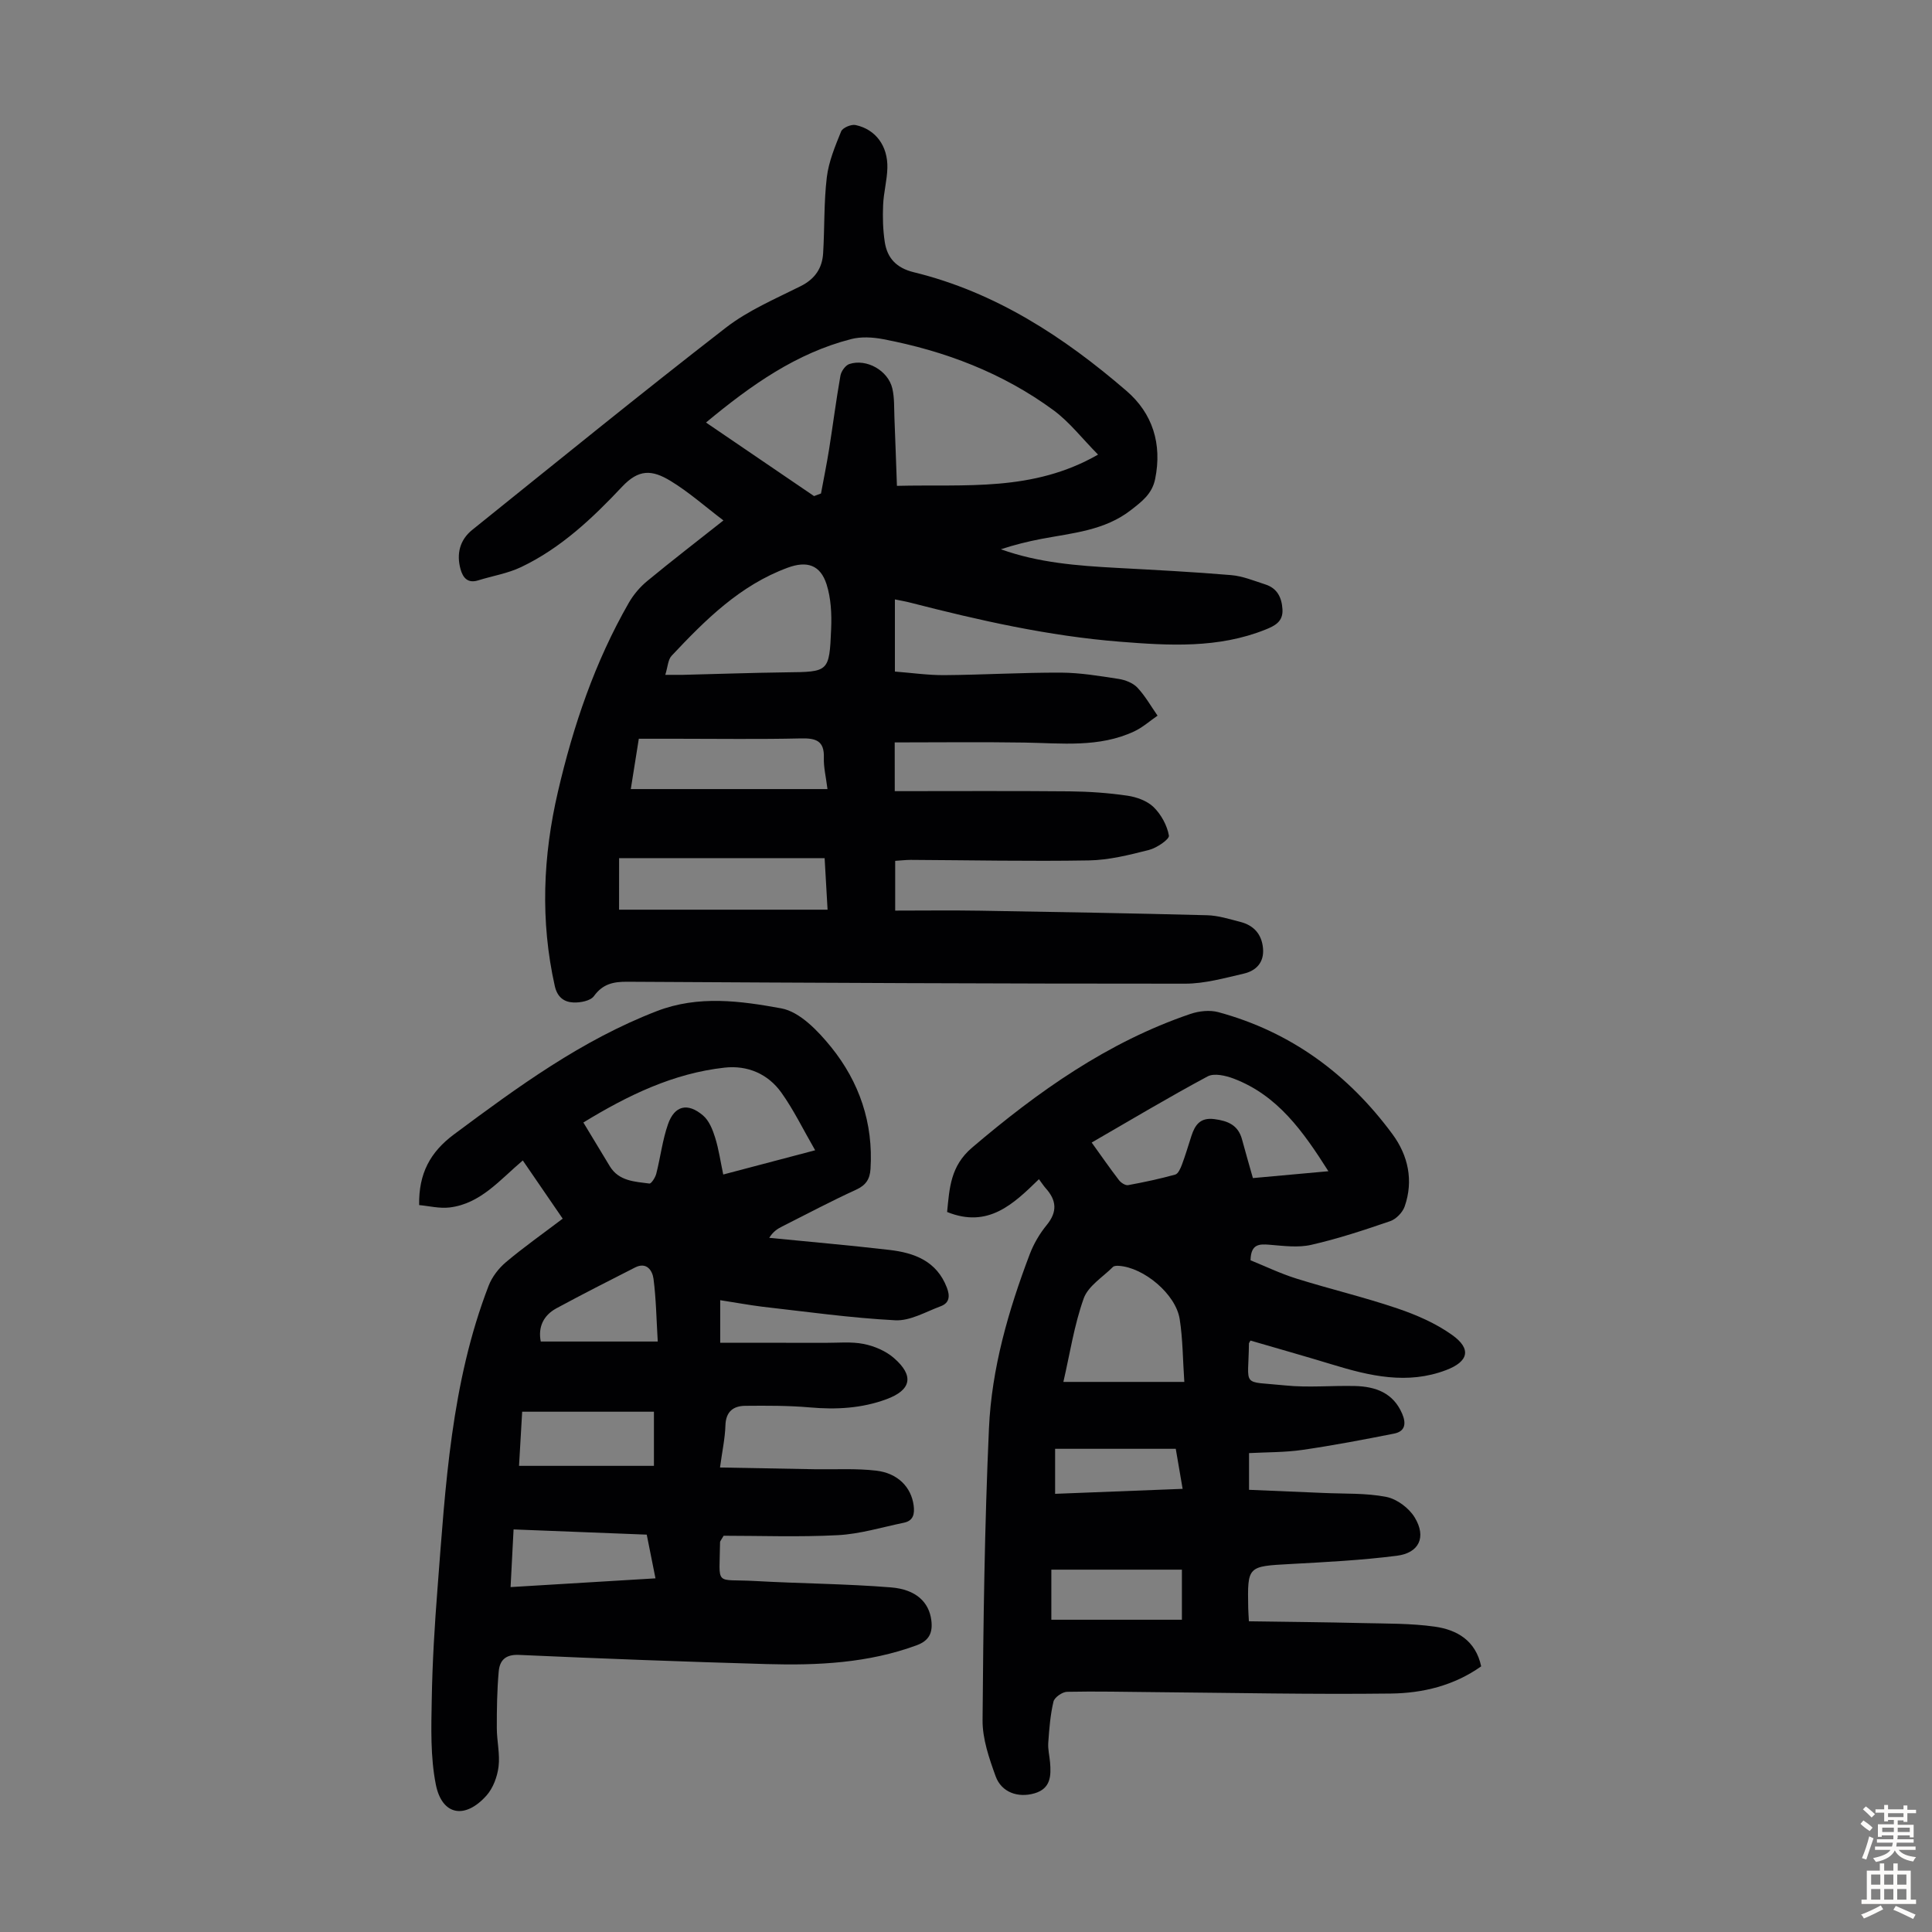 <svg enable-background="new 0 0 400 400" viewBox="0 0 400 400" xmlns="http://www.w3.org/2000/svg"><rect x="0" y="0" width="400" height="400" fill="#808080" stroke="none"/><g fill="#010103"><path d="m185.25 163.8c12.32 0 24.25-.07 36.19.04 4 .04 8.03.32 11.99.9 1.91.28 4.09 1.07 5.42 2.37 1.55 1.52 2.79 3.77 3.16 5.89.13.76-2.51 2.56-4.12 2.97-4.09 1.04-8.29 2.1-12.47 2.17-12.29.21-24.58-.05-36.87-.11-.99 0-1.99.12-3.21.2v10.3c5.86 0 11.74-.08 17.62.02 15.65.26 31.31.53 46.96.94 2.31.06 4.61.8 6.88 1.38 2.77.71 4.42 2.53 4.69 5.43.28 2.97-1.43 4.7-4.02 5.29-3.99.92-8.07 2.07-12.11 2.07-38.49.01-76.99-.18-115.48-.4-2.88-.02-5.08.44-6.91 2.97-.72.99-2.82 1.39-4.27 1.32-1.92-.09-3.32-1.08-3.84-3.42-3.02-13.49-2.45-26.91.66-40.24 3.17-13.65 7.65-26.86 14.67-39.09.97-1.69 2.32-3.28 3.83-4.52 5.07-4.19 10.28-8.19 15.76-12.53-3.8-2.88-7.16-5.88-10.95-8.18-3.88-2.36-6.6-2.45-10.04 1.21-6.12 6.51-12.68 12.71-20.88 16.62-2.78 1.33-5.94 1.83-8.91 2.76-2.16.67-3.15-.53-3.65-2.31-.88-3.19-.15-6.08 2.43-8.15 17.44-14.02 34.8-28.14 52.49-41.85 4.62-3.58 10.22-5.96 15.51-8.61 2.95-1.48 4.45-3.71 4.64-6.8.32-5.24.14-10.52.76-15.72.39-3.26 1.72-6.44 2.97-9.52.31-.76 2.1-1.51 3-1.31 4.17.9 6.7 4.36 6.57 8.92-.07 2.56-.78 5.09-.88 7.65-.11 2.54-.04 5.13.34 7.63.51 3.37 2.44 5.4 6 6.27 16.92 4.13 31.1 13.4 44.06 24.58 5.38 4.64 7.4 10.95 5.92 18.24-.64 3.12-2.79 4.68-4.98 6.4-5.47 4.28-12.15 4.77-18.61 6-2.81.54-5.59 1.23-8.35 2.14 7.79 2.8 15.84 3.41 23.92 3.85 7.92.43 15.85.83 23.75 1.5 2.4.2 4.75 1.18 7.08 1.93 2.45.78 3.4 2.68 3.55 5.14.16 2.57-1.58 3.43-3.52 4.21-9.78 3.92-19.92 3.32-30.11 2.51-14.78-1.17-29.15-4.42-43.46-8.1-.96-.25-1.95-.41-3.15-.66v14.94c3.41.26 6.83.76 10.24.74 8.05-.06 16.1-.55 24.14-.52 3.98.02 7.98.69 11.93 1.3 1.38.21 2.97.83 3.89 1.8 1.62 1.72 2.81 3.85 4.18 5.81-1.6 1.1-3.08 2.43-4.82 3.25-7.3 3.42-15.08 2.44-22.78 2.32-8.89-.14-17.78-.03-26.82-.03.01 3.44.01 6.3.01 10.09zm-16.71-61.09c.48-.18.96-.36 1.44-.54.56-3.06 1.19-6.11 1.68-9.19.8-5.06 1.45-10.15 2.34-15.19.16-.91 1.03-2.15 1.84-2.42 3.58-1.18 8.05 1.35 8.91 5.07.45 1.93.35 3.99.43 5.99.19 4.64.34 9.29.52 14.16 14.21-.36 28.1 1.3 41.64-6.47-3.3-3.33-5.91-6.75-9.23-9.19-10.52-7.73-22.5-12.28-35.27-14.71-2.15-.41-4.56-.55-6.64-.01-11.3 2.91-20.58 9.42-30.03 17.27 7.72 5.26 15.04 10.25 22.37 15.23zm-30.8 37.01c1.63 0 2.61.02 3.59 0 7.14-.17 14.28-.43 21.42-.52 8.83-.1 8.96-.03 9.33-9.01.13-3.06-.03-6.31-.94-9.19-1.3-4.08-4.09-4.92-8.04-3.47-9.88 3.63-17.07 10.81-24.05 18.24-.76.81-.79 2.3-1.31 3.95zm-9.57 48.62h43.17c-.23-3.96-.42-7.28-.61-10.67-14.38 0-28.41 0-42.55 0-.01 3.75-.01 7.29-.01 10.67zm2.43-24.97h40.72c-.31-2.51-.81-4.49-.75-6.44.13-3.55-1.61-4.12-4.73-4.05-8.6.2-17.2.07-25.81.07-2.54 0-5.08 0-7.77 0-.6 3.78-1.13 7.14-1.66 10.42z"/><path d="m149.11 269.19v8.82c7.3 0 14.5-.01 21.7.01 2.68.01 5.43-.28 8.01.23 2.2.44 4.56 1.44 6.24 2.9 4.26 3.69 3.62 6.64-1.52 8.54s-10.42 2.18-15.86 1.7c-4.43-.39-8.91-.37-13.37-.33-2.5.02-4.04 1.2-4.12 4.08-.08 2.64-.66 5.27-1.12 8.69 6.78.12 13.21.25 19.64.36 4.23.07 8.51-.2 12.69.29 4.54.53 7.26 3.47 7.76 7.19.23 1.75-.04 3.18-2.01 3.59-4.55.94-9.09 2.34-13.69 2.58-8 .42-16.04.12-23.64.12-.54.94-.74 1.13-.74 1.32-.11 9.37-1.27 7.57 7.24 8.05 9.37.53 18.77.57 28.12 1.32 5.27.42 7.91 3.1 8.38 6.81.32 2.51-.4 4.2-2.99 5.16-10.07 3.72-20.55 4.21-31.09 3.91-17.1-.49-34.2-1.13-51.29-1.9-2.86-.13-4 1.18-4.2 3.46-.34 3.87-.4 7.78-.39 11.67 0 2.68.68 5.4.36 8.01-.26 2.09-1.13 4.44-2.5 5.98-4.45 4.98-9.22 4.12-10.49-2.3-1.13-5.71-.95-11.74-.84-17.62.13-7.7.6-15.4 1.2-23.07 1.64-21.16 2.81-42.43 10.57-62.55.71-1.85 2.1-3.64 3.62-4.92 3.67-3.09 7.61-5.86 11.72-8.98-2.77-4.04-5.46-7.96-8.26-12.05-4.75 4.01-8.71 8.94-15.12 9.73-2.11.26-4.33-.31-6.34-.49-.11-6.55 2.29-10.98 7.23-14.65 13.21-9.83 26.42-19.51 41.98-25.51 8.6-3.32 17.34-2.11 25.76-.57 3.84.7 7.6 4.66 10.32 8.01 5.85 7.24 8.76 15.75 8.16 25.24-.13 2.07-.93 3.36-2.97 4.29-5.18 2.37-10.22 5.04-15.31 7.61-.95.48-1.86 1.03-2.69 2.36 8.29.82 16.59 1.54 24.86 2.5 5.19.6 9.81 2.3 11.92 7.81.67 1.75.55 3.17-1.27 3.85-3.1 1.15-6.33 3.07-9.42 2.91-9.23-.48-18.41-1.78-27.61-2.82-2.77-.35-5.5-.86-8.63-1.34zm-28.33-36.79c1.92 3.19 3.69 6.13 5.48 9.07 1.88 3.08 5.16 3.17 8.19 3.57.39.05 1.22-1.24 1.42-2.02.87-3.41 1.28-6.96 2.43-10.26 1.36-3.88 4.08-4.53 7.27-1.8 1.23 1.05 1.97 2.9 2.48 4.53.76 2.42 1.11 4.96 1.69 7.68 6.26-1.65 12.24-3.23 19.03-5.02-2.51-4.34-4.44-8.36-7-11.94-2.77-3.88-7.01-5.69-11.74-5.17-10.62 1.17-20 5.71-29.25 11.36zm-13.32 71.09h27.93c0-3.95 0-7.35 0-11.21-9.14 0-18.05 0-27.28 0-.2 3.57-.43 7.42-.65 11.21zm-1.13 13.16c-.21 4.13-.41 7.94-.62 11.94 10.26-.62 19.98-1.21 30-1.81-.67-3.33-1.23-6.12-1.81-9.05-9.16-.36-18.05-.7-27.57-1.08zm5.63-38.9h24.22c-.28-4.65-.34-8.86-.88-13-.23-1.7-1.42-3.55-3.82-2.33-5.45 2.77-10.9 5.54-16.28 8.45-2.72 1.48-3.83 3.92-3.24 6.88z"/><path d="m215.1 244.14c-5.29 5.15-10.51 10.22-19.01 6.79.49-4.96.69-9.51 5.17-13.33 13.65-11.62 28.06-21.84 45.18-27.67 1.79-.61 4.03-.86 5.82-.37 15.03 4.08 26.9 12.86 36.05 25.28 3.23 4.39 4.38 9.59 2.51 14.95-.43 1.23-1.76 2.61-2.98 3.03-5.38 1.85-10.82 3.65-16.36 4.91-2.74.63-5.77.21-8.65-.02-2.16-.18-3.85-.14-3.92 3.22 2.95 1.19 6.14 2.73 9.48 3.78 6.93 2.17 14.01 3.84 20.88 6.17 3.96 1.34 7.97 3.08 11.35 5.49 4.08 2.89 3.45 5.52-1.21 7.29-8.02 3.06-15.83 1.22-23.61-1.16-5.64-1.72-11.32-3.32-16.9-4.95-.22.4-.31.48-.32.57-.1 9.33-1.76 7.76 7.54 8.72 4.76.49 9.61 0 14.42.12 4.26.11 7.92 1.41 9.77 5.75.85 2 .64 3.64-1.67 4.1-6.32 1.25-12.65 2.46-19.02 3.38-3.6.52-7.28.46-11.02.66v7.6c5.23.22 10.33.42 15.42.65 4.35.2 8.78-.01 13 .82 2.2.43 4.72 2.32 5.89 4.27 2.44 4.04.92 7.32-3.69 7.91-7.29.93-14.67 1.31-22.02 1.71-8.93.49-8.93.39-8.77 9.12.01.66.07 1.31.14 2.74 7.9.12 15.68.18 23.46.37 5.02.12 10.08.04 15.03.74 4.59.65 8.47 2.87 9.6 8.22-5.62 3.99-12.1 5.55-18.67 5.63-16.31.2-32.63-.15-48.94-.29-6.04-.05-12.08-.2-18.12-.07-.99.02-2.61 1.15-2.82 2.03-.66 2.78-.88 5.68-1.08 8.54-.09 1.32.25 2.66.37 4 .24 2.81.17 5.48-3.25 6.46-3.39.97-6.8-.21-8.01-3.53-1.35-3.73-2.74-7.74-2.71-11.62.15-20.13.42-40.27 1.32-60.37.55-12.45 4.02-24.44 8.44-36.09.82-2.16 2.05-4.27 3.52-6.06 2.25-2.75 2.04-5.13-.21-7.62-.48-.55-.9-1.21-1.4-1.87zm59.93-1.65c-5.24-8.26-10.49-15.69-19.57-19.16-1.67-.64-4.08-1.2-5.44-.47-8.04 4.31-15.88 9-24 13.69 2.01 2.79 3.77 5.34 5.66 7.8.41.53 1.32 1.12 1.88 1.02 3.28-.6 6.56-1.3 9.77-2.19.6-.17 1.07-1.26 1.36-2.01.74-1.97 1.33-3.99 1.98-5.99.75-2.3 1.84-3.86 4.76-3.48 2.82.37 4.93 1.25 5.72 4.21.71 2.66 1.49 5.29 2.25 8 5.13-.47 10.02-.91 15.63-1.42zm-29.83 43.62c-.32-4.66-.31-8.89-.96-13.02-.81-5.15-7.4-10.66-12.57-11.01-.42-.03-1-.02-1.25.23-2.12 2.12-5.15 3.96-6.06 6.54-1.98 5.57-2.87 11.53-4.2 17.26zm-27.53 49.24h27.03c0-3.67 0-6.76 0-10.37-9.1 0-18.04 0-27.03 0zm.78-35.39v9.32c8.85-.35 17.49-.68 26.4-1.03-.51-2.97-.96-5.58-1.42-8.29-8.35 0-16.49 0-24.98 0z"/></g><path d="m385.2 377.6.6-.7c.6.4 1.3.9 1.9 1.5l-.6.7c-.8-.5-1.4-1-1.9-1.5zm.3 7.1c.6-1.4 1.1-2.9 1.5-4.5.3.1.6.3.9.4-.5 1.4-1 2.9-1.5 4.4zm.2-10.1.6-.6c.7.5 1.3 1.1 1.9 1.6l-.7.7c-.6-.6-1.2-1.2-1.8-1.7zm8.4-.8h.8v.9h1.8v.7h-1.8v1.8h-.8v-.3h-1.2v.9h3.3v2.6h-.8v-.4h-2.5c0 .3 0 .6-.1.8h3.4v.7h-3.5c0 .3-.1.6-.1.8h4v.7h-3.5c.7.9 1.9 1.3 3.6 1.5-.2.2-.4.5-.6.9-1.9-.3-3.2-1.1-3.8-2.3-.5 1.1-1.8 2-3.9 2.4-.2-.3-.4-.5-.6-.8 1.9-.4 3.1-.9 3.6-1.7h-3.2v-.7h3.5c.1-.2.1-.5.2-.8h-3.3v-.7h3.4c0-.2 0-.5 0-.8h-2.4v.3h-.8v-2.6h3.3v-.9h-1.2v.3h-.8v-1.8h-1.8v-.7h1.8v-.9h.8v.9h3.2zm-4.4 5.5h2.4c0-.3 0-.6 0-.9h-2.4zm1.2-3.1h3.2v-.8h-3.2zm4.4 2.2h-2.4v.9h2.5v-.9z" fill="#fcfbfa"/><path d="m389.2 385.8h.9v1.5h1.9v-1.5h.9v1.5h2.7v6h1.1v.9h-11.3v-.9h1.1v-6h2.7zm.2 8.7.5.8c-1.2.6-2.5 1.3-4 1.9-.2-.3-.3-.6-.6-.8 1.6-.6 3-1.3 4.1-1.9zm-2-4.3h1.9v-2.1h-1.9zm0 3.1h1.9v-2.2h-1.9zm2.7-3.1h1.9v-2.1h-1.9zm0 3.1h1.9v-2.2h-1.9zm2.4 1.3c1.4.6 2.7 1.2 4.1 1.8l-.5.9c-1.5-.7-2.8-1.4-4.1-1.9zm2.2-6.5h-1.9v2.1h1.9zm-1.9 5.2h1.9v-2.2h-1.9z" fill="#fcfbfa"/></svg>